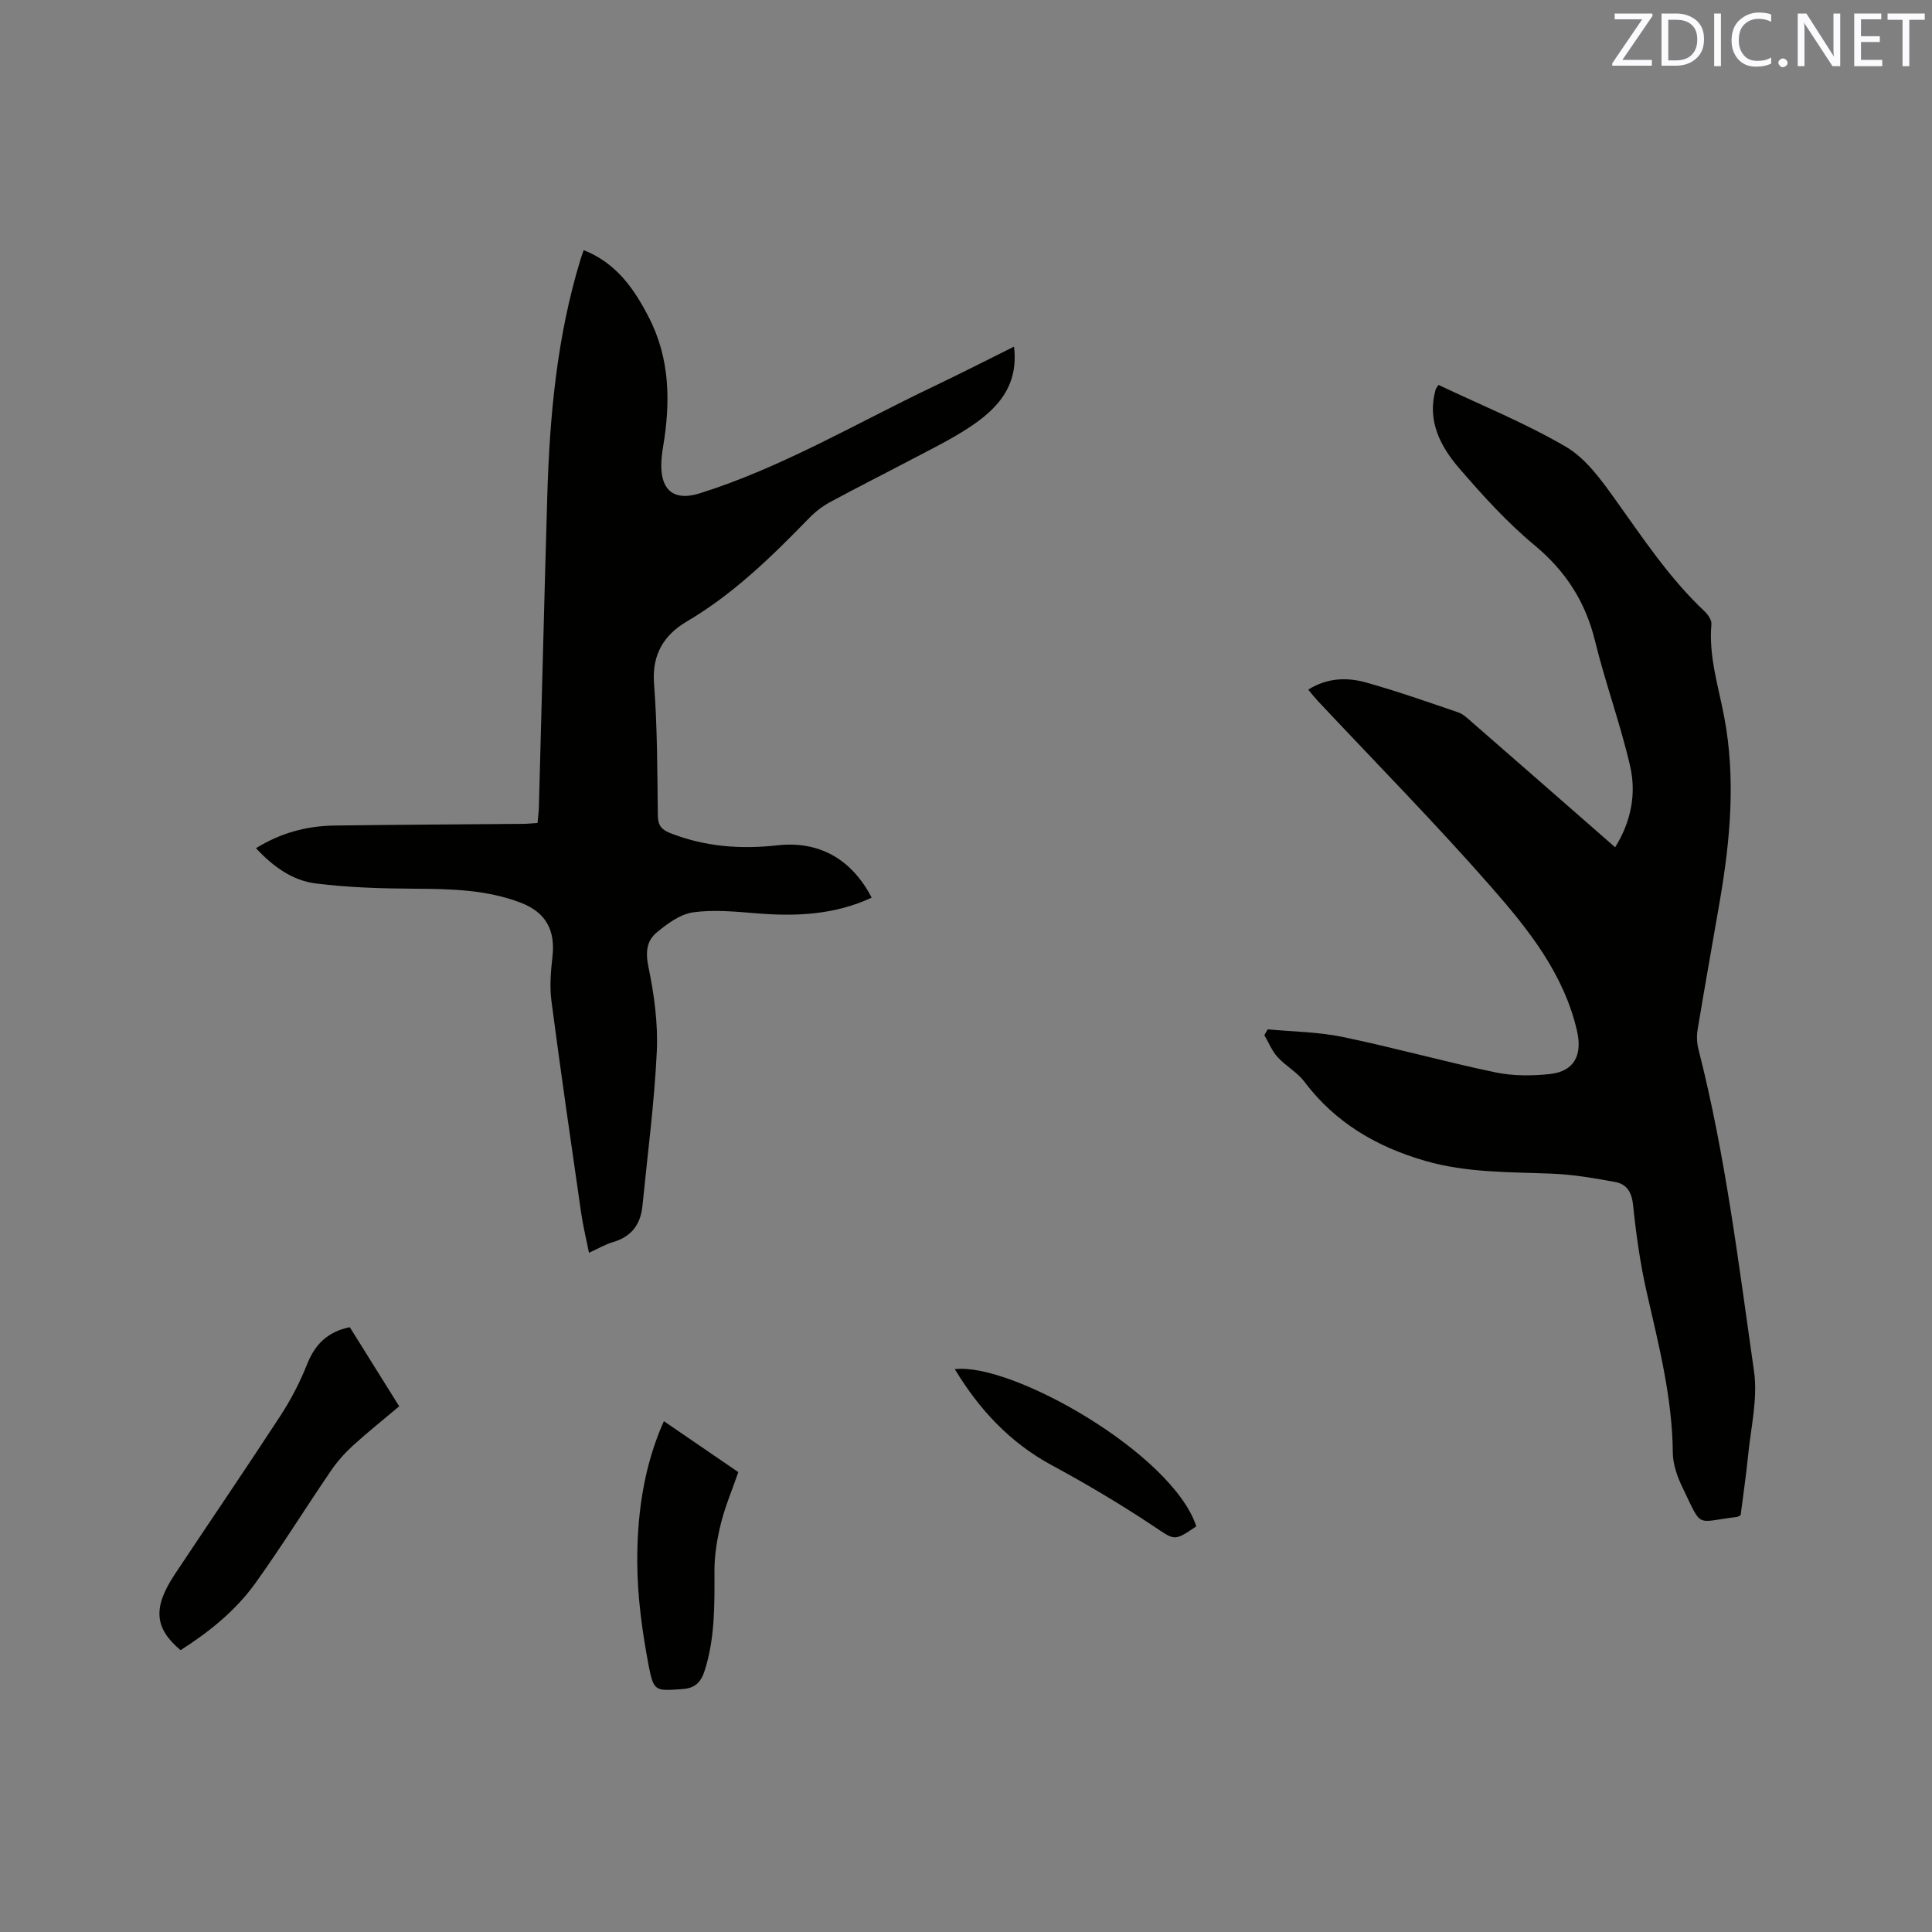 <svg enable-background="new 0 0 400 400" viewBox="0 0 400 400" xmlns="http://www.w3.org/2000/svg"><rect x="0" y="0" width="400" height="400" fill="#808080" stroke="none"/><path d="m360.38 313.7c-.37.18-.55.34-.74.36-8.76 1.06-7.11 2.53-11.26-6.01-1.09-2.24-2.02-4.83-2.04-7.27-.1-11.35-2.89-22.21-5.39-33.16-1.36-5.96-2.21-12.06-2.84-18.15-.28-2.69-1.34-4.32-3.71-4.75-4.34-.8-8.74-1.56-13.15-1.73-8.78-.35-17.58-.16-26.16-2.64-10.06-2.9-18.63-7.9-25.04-16.4-1.48-1.97-3.86-3.24-5.54-5.09-1.17-1.28-1.84-3.01-2.74-4.54.23-.4.46-.81.69-1.21 5.18.49 10.46.53 15.53 1.58 10.57 2.19 20.99 5.11 31.55 7.32 3.65.77 7.61.76 11.34.36 5.14-.56 6.77-4.03 5.61-8.99-2.74-11.82-10.08-20.98-17.7-29.68-11.59-13.23-23.96-25.78-35.99-38.62-.63-.68-1.21-1.41-1.95-2.3 3.95-2.47 8.05-2.59 12.04-1.46 6.41 1.8 12.71 4.01 19.02 6.17 1.05.36 1.94 1.24 2.81 2 9.83 8.56 19.64 17.15 29.68 25.93 3.32-5.34 4.41-11.09 3.1-16.8-2.01-8.74-5.14-17.22-7.27-25.94-1.99-8.12-6.08-14.45-12.55-19.82-5.67-4.71-10.71-10.28-15.54-15.88-3.93-4.56-6.72-9.86-4.91-16.33.05-.19.21-.34.59-.96 8.8 4.18 17.94 7.88 26.38 12.81 4.09 2.39 7.26 6.78 10.12 10.77 5.8 8.1 11.28 16.42 18.6 23.31.7.66 1.48 1.8 1.41 2.64-.59 6.59 1.42 12.78 2.63 19.11 2.44 12.8 1.29 25.54-.9 38.25-1.53 8.87-3.12 17.73-4.59 26.61-.22 1.31-.15 2.78.18 4.07 5.6 21.91 8.3 44.33 11.5 66.65.82 5.71-.69 11.78-1.25 17.67-.41 4.06-1.02 8.14-1.52 12.12z" fill="#010100"/><path d="m180.47 185.85c-7.7 3.57-15.62 3.91-23.74 3.25-4.4-.35-8.91-.81-13.23-.21-2.68.38-5.35 2.35-7.55 4.18-2.07 1.72-2.33 4.08-1.7 7.1 1.19 5.75 2.01 11.76 1.73 17.6-.51 10.66-1.92 21.27-2.97 31.91-.38 3.85-2.3 6.38-6.12 7.49-1.51.44-2.9 1.27-4.95 2.2-.58-2.93-1.25-5.64-1.64-8.38-2.1-14.57-4.22-29.14-6.13-43.74-.39-3-.14-6.14.21-9.17.63-5.51-1.37-9.2-6.6-11.2-7.06-2.69-14.45-2.84-21.9-2.88-6.84-.04-13.73-.24-20.51-1.09-4.79-.6-8.8-3.45-12.37-7.3 5.08-3.15 10.47-4.61 16.22-4.69 13.03-.18 26.06-.23 39.1-.35.93-.01 1.86-.11 2.97-.18.1-1.17.25-2.2.28-3.23.58-21.4 1.11-42.8 1.73-64.2.48-16.67 1.98-33.2 6.89-49.25.18-.58.39-1.15.66-1.92 6.73 2.67 10.39 7.92 13.45 13.85 4.46 8.63 4.53 17.69 2.97 26.96-.21 1.25-.36 2.52-.36 3.79-.01 5.37 2.91 7.34 7.96 5.75 16.98-5.34 32.24-14.41 48.17-22.01 5.7-2.72 11.33-5.6 16.9-8.36 1.09 8.94-4.35 13.75-10.89 17.75-3.33 2.04-6.85 3.78-10.31 5.6-5.62 2.96-11.29 5.81-16.87 8.83-1.55.84-3.03 1.97-4.26 3.23-7.77 7.98-15.67 15.75-25.4 21.48-4.73 2.78-7.27 6.84-6.8 12.9.7 9.08.67 18.21.79 27.33.03 2.05.79 2.9 2.63 3.62 7.19 2.82 14.58 3.35 22.18 2.5 8.52-.93 15.27 2.77 19.46 10.84z" fill="#010100"/><path d="m37.38 341.65c-5.43-4.58-5.77-8.8-1.19-15.71 7.27-10.95 14.68-21.8 21.86-32.81 2.18-3.34 4.05-6.96 5.53-10.67 1.63-4.11 4.22-6.73 8.84-7.68 3.31 5.3 6.66 10.67 10.23 16.38-3.24 2.73-6.54 5.36-9.64 8.19-1.69 1.55-3.25 3.32-4.54 5.22-5.25 7.7-10.17 15.63-15.6 23.21-4.11 5.71-9.58 10.11-15.49 13.87z" fill="#010100"/><path d="m137.45 294.24c5.34 3.66 10.31 7.06 15.41 10.55-1.26 3.64-2.71 7.05-3.6 10.61-.8 3.22-1.35 6.59-1.34 9.9.02 6.9.12 13.74-1.98 20.45-.81 2.58-2.02 3.8-4.8 3.97-5.28.34-5.8.59-6.81-4.71-1.34-7.02-2.34-14.22-2.39-21.36-.06-9.42 1.16-18.81 4.77-27.7.19-.46.4-.92.74-1.71z" fill="#010100"/><path d="m247.68 316.01c-4.72 3.23-4.48 2.86-8.95-.1-6.77-4.5-13.79-8.67-20.95-12.54-8.68-4.69-15.03-11.52-20.1-19.9 11.74-1.43 45.03 17.44 50 32.54z" fill="#010100"/><g fill="#fbfafc"><path d="m342.2 3.2-6.3 9.2h6.1v1.2h-8.2v-.5l6.2-9.1h-5.7v-1.2h7.8v.4z"/><path d="m344 13.7v-10.9h3.1c1.6 0 3 .5 4.1 1.4 1.1 1 1.6 2.2 1.6 3.9s-.5 3-1.6 4-2.5 1.5-4.2 1.5h-3zm1.4-9.6v8.4h1.6c1.4 0 2.5-.4 3.2-1.1.8-.8 1.2-1.8 1.2-3.2s-.4-2.4-1.2-3.1-1.8-1-3.1-1z"/><path d="m356.3 2.8v10.9h-1.4v-10.9z"/><path d="m366.6 13.2c-.8.4-1.8.6-3 .6-1.6 0-2.8-.5-3.7-1.5s-1.4-2.3-1.4-3.9c0-1.7.5-3.2 1.6-4.2s2.4-1.6 4-1.6c1 0 1.9.1 2.6.4v1.5c-.8-.4-1.6-.6-2.6-.6-1.2 0-2.2.4-3 1.2s-1.1 1.9-1.1 3.3c0 1.3.4 2.3 1.1 3.1s1.6 1.1 2.8 1.1c1.1 0 2-.2 2.8-.7v1.3z"/><path d="m368.2 13c0-.3.1-.5.3-.6.2-.2.4-.3.6-.3.3 0 .5.1.7.3s.3.4.3.6-.1.5-.3.6c-.2.2-.4.3-.7.3s-.5-.1-.6-.3c-.2-.2-.3-.4-.3-.6z"/><path d="m381.1 13.7h-1.7l-5.5-8.4c-.2-.2-.3-.5-.4-.7 0 .2.1.8.1 1.5v7.6h-1.4v-10.9h1.8l5.3 8.3c.3.4.4.6.4.8 0-.3-.1-.8-.1-1.6v-7.5h1.4v10.9z"/><path d="m389.7 13.7h-5.8v-10.9h5.6v1.2h-4.2v3.5h3.9v1.2h-3.9v3.7h4.4z"/><path d="m398.4 4.1h-3.1v9.6h-1.4v-9.6h-3.1v-1.3h7.7v1.3z"/></g></svg>